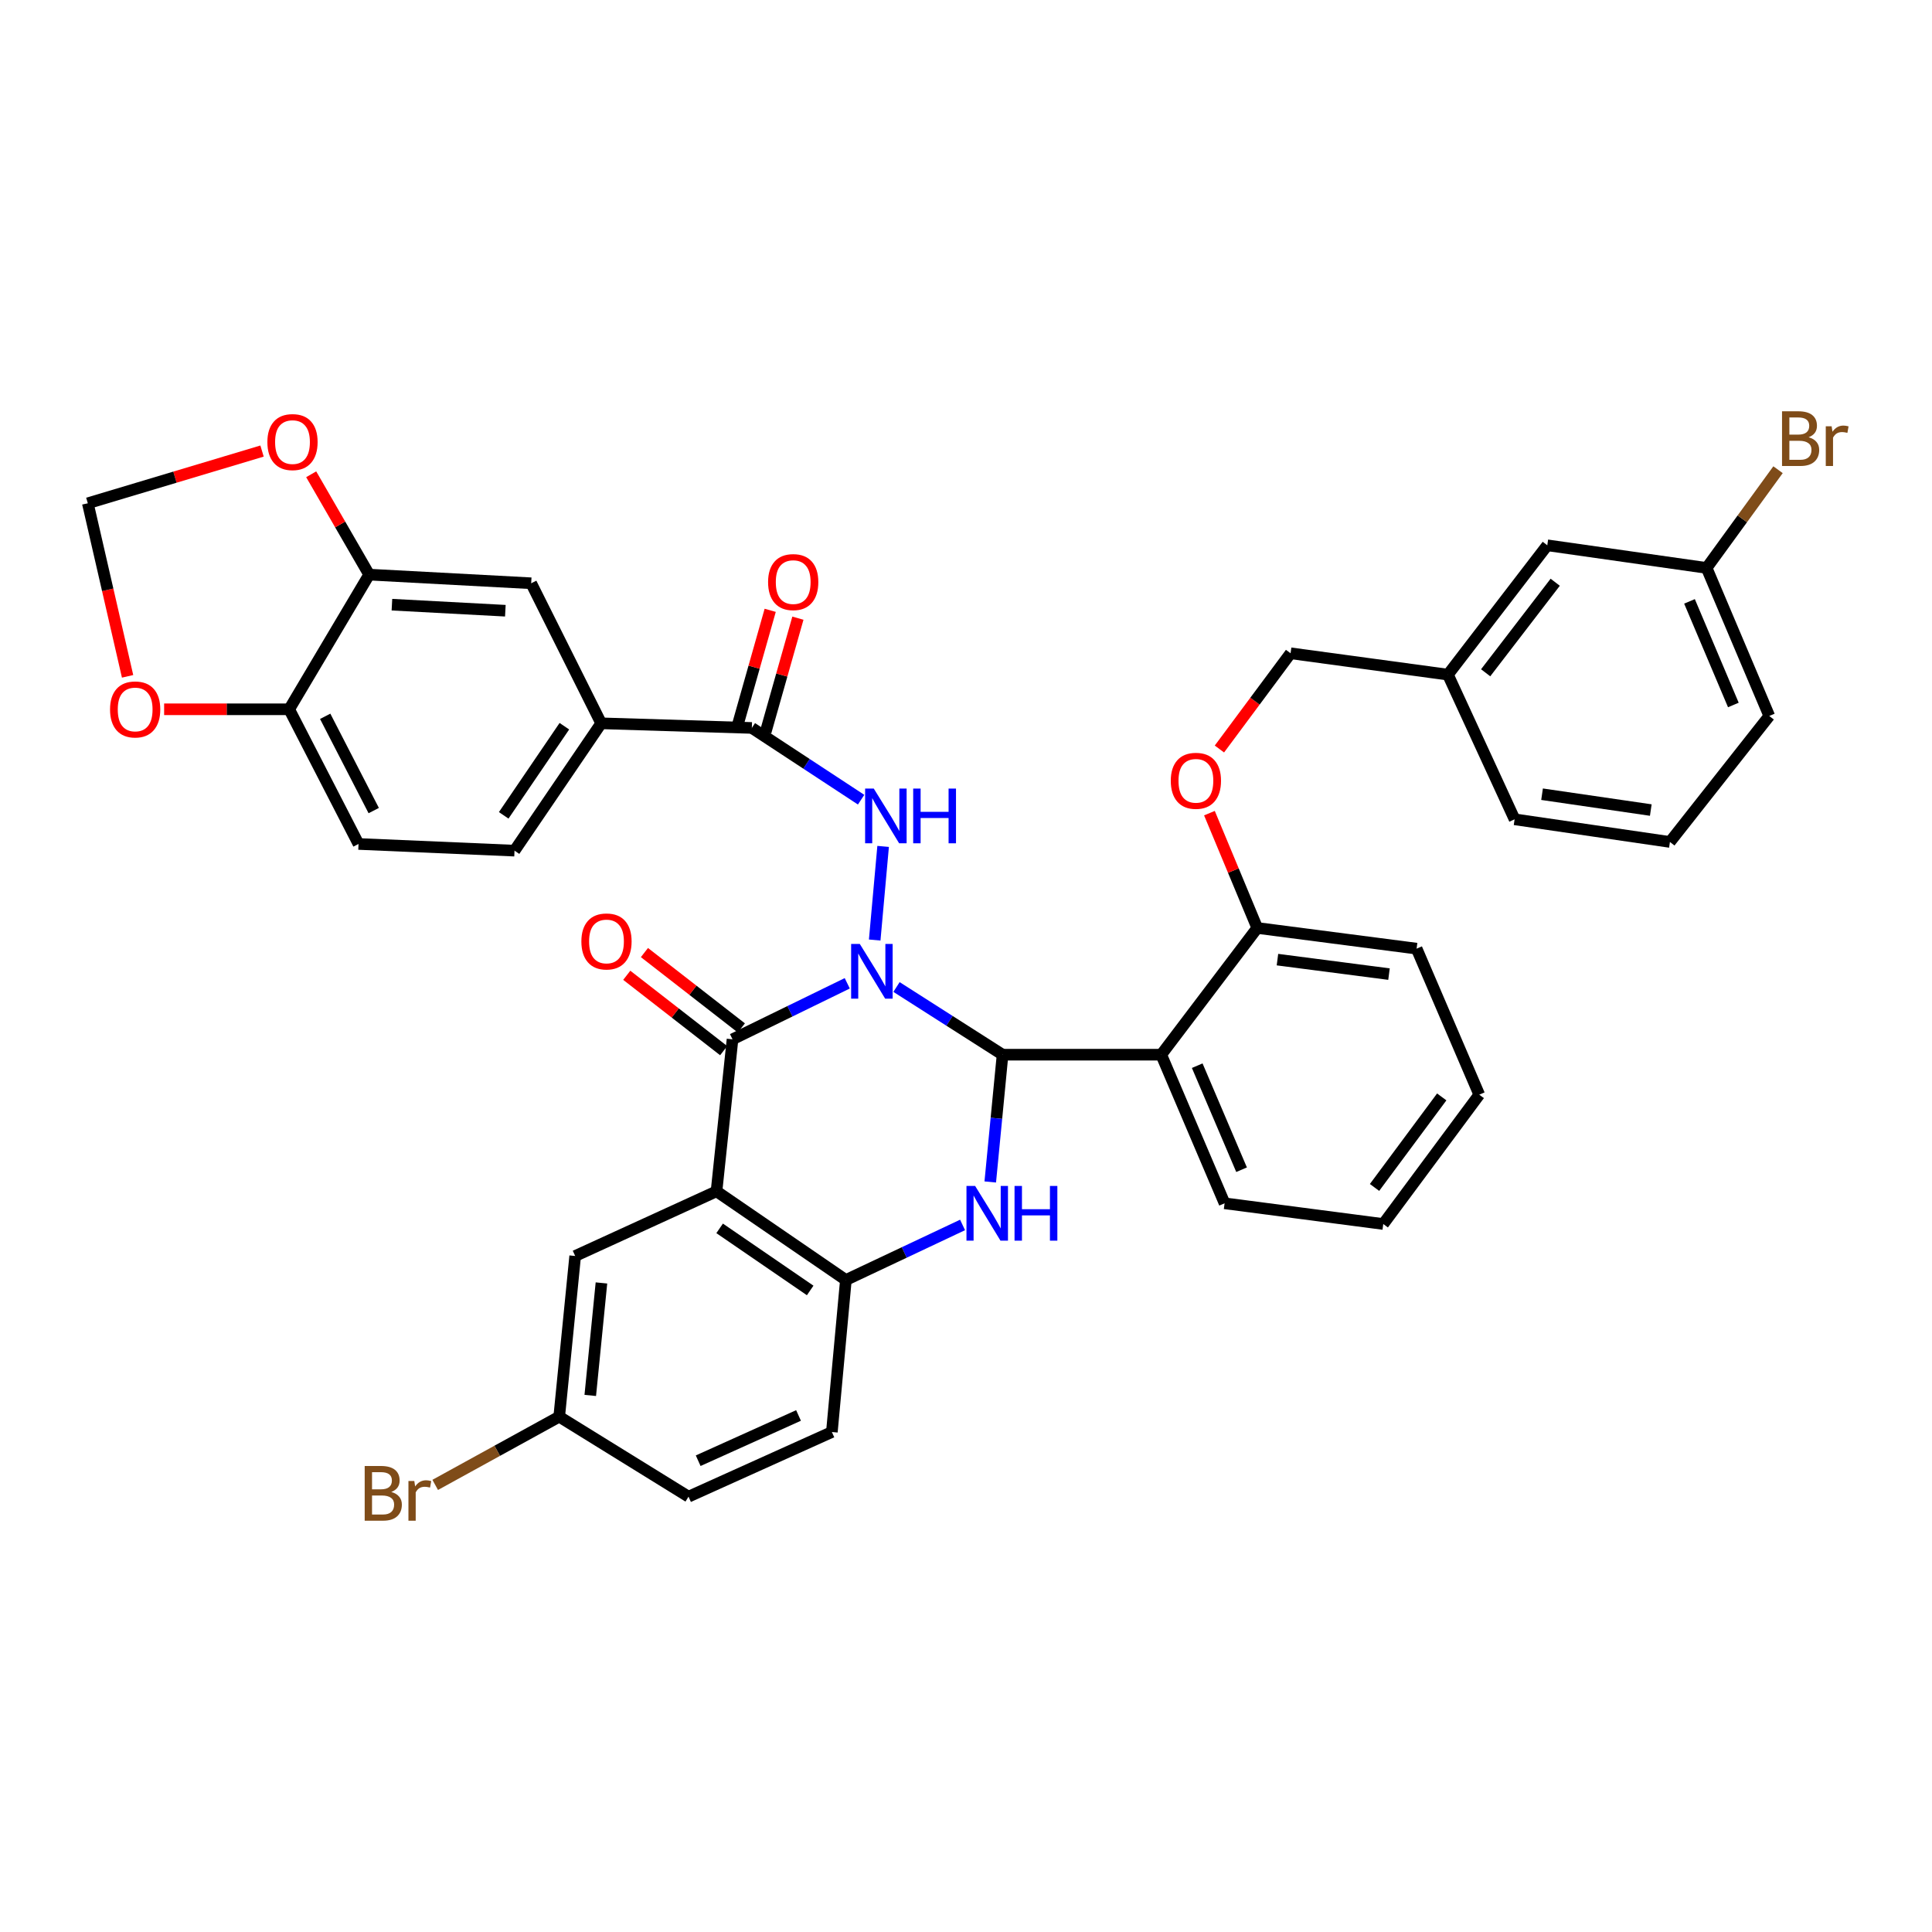 <?xml version='1.0' encoding='iso-8859-1'?>
<svg version='1.1' baseProfile='full'
              xmlns='http://www.w3.org/2000/svg'
                      xmlns:rdkit='http://www.rdkit.org/xml'
                      xmlns:xlink='http://www.w3.org/1999/xlink'
                  xml:space='preserve'
width='1000px' height='1000px' viewBox='0 0 1000 1000'>
<!-- END OF HEADER -->
<rect style='opacity:1.0;fill:#FFFFFF;stroke:none' width='1000' height='1000' x='0' y='0'> </rect>
<path class='bond-0' d='M 464.032,510.872 L 491.479,528.389' style='fill:none;fill-rule:evenodd;stroke:#0000FF;stroke-width:6px;stroke-linecap:butt;stroke-linejoin:miter;stroke-opacity:1' />
<path class='bond-0' d='M 491.479,528.389 L 518.926,545.906' style='fill:none;fill-rule:evenodd;stroke:#000000;stroke-width:6px;stroke-linecap:butt;stroke-linejoin:miter;stroke-opacity:1' />
<path class='bond-1' d='M 438.539,508.957 L 408.844,523.449' style='fill:none;fill-rule:evenodd;stroke:#0000FF;stroke-width:6px;stroke-linecap:butt;stroke-linejoin:miter;stroke-opacity:1' />
<path class='bond-1' d='M 408.844,523.449 L 379.15,537.94' style='fill:none;fill-rule:evenodd;stroke:#000000;stroke-width:6px;stroke-linecap:butt;stroke-linejoin:miter;stroke-opacity:1' />
<path class='bond-4' d='M 452.742,486.559 L 457.104,438.1' style='fill:none;fill-rule:evenodd;stroke:#0000FF;stroke-width:6px;stroke-linecap:butt;stroke-linejoin:miter;stroke-opacity:1' />
<path class='bond-3' d='M 518.926,545.906 L 515.74,578.845' style='fill:none;fill-rule:evenodd;stroke:#000000;stroke-width:6px;stroke-linecap:butt;stroke-linejoin:miter;stroke-opacity:1' />
<path class='bond-3' d='M 515.74,578.845 L 512.554,611.783' style='fill:none;fill-rule:evenodd;stroke:#0000FF;stroke-width:6px;stroke-linecap:butt;stroke-linejoin:miter;stroke-opacity:1' />
<path class='bond-5' d='M 518.926,545.906 L 601.05,545.906' style='fill:none;fill-rule:evenodd;stroke:#000000;stroke-width:6px;stroke-linecap:butt;stroke-linejoin:miter;stroke-opacity:1' />
<path class='bond-2' d='M 379.15,537.94 L 370.868,616.619' style='fill:none;fill-rule:evenodd;stroke:#000000;stroke-width:6px;stroke-linecap:butt;stroke-linejoin:miter;stroke-opacity:1' />
<path class='bond-13' d='M 383.725,532.057 L 358.643,512.55' style='fill:none;fill-rule:evenodd;stroke:#000000;stroke-width:6px;stroke-linecap:butt;stroke-linejoin:miter;stroke-opacity:1' />
<path class='bond-13' d='M 358.643,512.55 L 333.561,493.043' style='fill:none;fill-rule:evenodd;stroke:#FF0000;stroke-width:6px;stroke-linecap:butt;stroke-linejoin:miter;stroke-opacity:1' />
<path class='bond-13' d='M 374.574,543.823 L 349.492,524.316' style='fill:none;fill-rule:evenodd;stroke:#000000;stroke-width:6px;stroke-linecap:butt;stroke-linejoin:miter;stroke-opacity:1' />
<path class='bond-13' d='M 349.492,524.316 L 324.41,504.81' style='fill:none;fill-rule:evenodd;stroke:#FF0000;stroke-width:6px;stroke-linecap:butt;stroke-linejoin:miter;stroke-opacity:1' />
<path class='bond-6' d='M 370.868,616.619 L 437.821,662.529' style='fill:none;fill-rule:evenodd;stroke:#000000;stroke-width:6px;stroke-linecap:butt;stroke-linejoin:miter;stroke-opacity:1' />
<path class='bond-6' d='M 372.482,635.798 L 419.348,667.936' style='fill:none;fill-rule:evenodd;stroke:#000000;stroke-width:6px;stroke-linecap:butt;stroke-linejoin:miter;stroke-opacity:1' />
<path class='bond-11' d='M 370.868,616.619 L 297.713,650.099' style='fill:none;fill-rule:evenodd;stroke:#000000;stroke-width:6px;stroke-linecap:butt;stroke-linejoin:miter;stroke-opacity:1' />
<path class='bond-38' d='M 498.222,634.027 L 468.022,648.278' style='fill:none;fill-rule:evenodd;stroke:#0000FF;stroke-width:6px;stroke-linecap:butt;stroke-linejoin:miter;stroke-opacity:1' />
<path class='bond-38' d='M 468.022,648.278 L 437.821,662.529' style='fill:none;fill-rule:evenodd;stroke:#000000;stroke-width:6px;stroke-linecap:butt;stroke-linejoin:miter;stroke-opacity:1' />
<path class='bond-7' d='M 445.709,413.914 L 417.431,395.348' style='fill:none;fill-rule:evenodd;stroke:#0000FF;stroke-width:6px;stroke-linecap:butt;stroke-linejoin:miter;stroke-opacity:1' />
<path class='bond-7' d='M 417.431,395.348 L 389.153,376.781' style='fill:none;fill-rule:evenodd;stroke:#000000;stroke-width:6px;stroke-linecap:butt;stroke-linejoin:miter;stroke-opacity:1' />
<path class='bond-12' d='M 601.05,545.906 L 650.753,480.312' style='fill:none;fill-rule:evenodd;stroke:#000000;stroke-width:6px;stroke-linecap:butt;stroke-linejoin:miter;stroke-opacity:1' />
<path class='bond-27' d='M 601.05,545.906 L 633.843,622.829' style='fill:none;fill-rule:evenodd;stroke:#000000;stroke-width:6px;stroke-linecap:butt;stroke-linejoin:miter;stroke-opacity:1' />
<path class='bond-27' d='M 619.681,551.599 L 642.636,605.445' style='fill:none;fill-rule:evenodd;stroke:#000000;stroke-width:6px;stroke-linecap:butt;stroke-linejoin:miter;stroke-opacity:1' />
<path class='bond-20' d='M 437.821,662.529 L 430.575,741.208' style='fill:none;fill-rule:evenodd;stroke:#000000;stroke-width:6px;stroke-linecap:butt;stroke-linejoin:miter;stroke-opacity:1' />
<path class='bond-8' d='M 389.153,376.781 L 311.17,374.388' style='fill:none;fill-rule:evenodd;stroke:#000000;stroke-width:6px;stroke-linecap:butt;stroke-linejoin:miter;stroke-opacity:1' />
<path class='bond-18' d='M 396.324,378.813 L 404.659,349.388' style='fill:none;fill-rule:evenodd;stroke:#000000;stroke-width:6px;stroke-linecap:butt;stroke-linejoin:miter;stroke-opacity:1' />
<path class='bond-18' d='M 404.659,349.388 L 412.993,319.963' style='fill:none;fill-rule:evenodd;stroke:#FF0000;stroke-width:6px;stroke-linecap:butt;stroke-linejoin:miter;stroke-opacity:1' />
<path class='bond-18' d='M 381.982,374.75 L 390.317,345.325' style='fill:none;fill-rule:evenodd;stroke:#000000;stroke-width:6px;stroke-linecap:butt;stroke-linejoin:miter;stroke-opacity:1' />
<path class='bond-18' d='M 390.317,345.325 L 398.652,315.901' style='fill:none;fill-rule:evenodd;stroke:#FF0000;stroke-width:6px;stroke-linecap:butt;stroke-linejoin:miter;stroke-opacity:1' />
<path class='bond-10' d='M 311.17,374.388 L 274.94,301.896' style='fill:none;fill-rule:evenodd;stroke:#000000;stroke-width:6px;stroke-linecap:butt;stroke-linejoin:miter;stroke-opacity:1' />
<path class='bond-21' d='M 311.17,374.388 L 266.311,440.297' style='fill:none;fill-rule:evenodd;stroke:#000000;stroke-width:6px;stroke-linecap:butt;stroke-linejoin:miter;stroke-opacity:1' />
<path class='bond-21' d='M 292.119,375.888 L 260.718,422.024' style='fill:none;fill-rule:evenodd;stroke:#000000;stroke-width:6px;stroke-linecap:butt;stroke-linejoin:miter;stroke-opacity:1' />
<path class='bond-9' d='M 191.078,297.424 L 274.94,301.896' style='fill:none;fill-rule:evenodd;stroke:#000000;stroke-width:6px;stroke-linecap:butt;stroke-linejoin:miter;stroke-opacity:1' />
<path class='bond-9' d='M 202.863,312.979 L 261.567,316.11' style='fill:none;fill-rule:evenodd;stroke:#000000;stroke-width:6px;stroke-linecap:butt;stroke-linejoin:miter;stroke-opacity:1' />
<path class='bond-15' d='M 191.078,297.424 L 176.073,271.454' style='fill:none;fill-rule:evenodd;stroke:#000000;stroke-width:6px;stroke-linecap:butt;stroke-linejoin:miter;stroke-opacity:1' />
<path class='bond-15' d='M 176.073,271.454 L 161.068,245.483' style='fill:none;fill-rule:evenodd;stroke:#FF0000;stroke-width:6px;stroke-linecap:butt;stroke-linejoin:miter;stroke-opacity:1' />
<path class='bond-41' d='M 191.078,297.424 L 149.68,367.126' style='fill:none;fill-rule:evenodd;stroke:#000000;stroke-width:6px;stroke-linecap:butt;stroke-linejoin:miter;stroke-opacity:1' />
<path class='bond-23' d='M 297.713,650.099 L 289.449,733.274' style='fill:none;fill-rule:evenodd;stroke:#000000;stroke-width:6px;stroke-linecap:butt;stroke-linejoin:miter;stroke-opacity:1' />
<path class='bond-23' d='M 311.306,664.049 L 305.521,722.272' style='fill:none;fill-rule:evenodd;stroke:#000000;stroke-width:6px;stroke-linecap:butt;stroke-linejoin:miter;stroke-opacity:1' />
<path class='bond-19' d='M 650.753,480.312 L 638.378,450.598' style='fill:none;fill-rule:evenodd;stroke:#000000;stroke-width:6px;stroke-linecap:butt;stroke-linejoin:miter;stroke-opacity:1' />
<path class='bond-19' d='M 638.378,450.598 L 626.002,420.884' style='fill:none;fill-rule:evenodd;stroke:#FF0000;stroke-width:6px;stroke-linecap:butt;stroke-linejoin:miter;stroke-opacity:1' />
<path class='bond-33' d='M 650.753,480.312 L 733.233,491.019' style='fill:none;fill-rule:evenodd;stroke:#000000;stroke-width:6px;stroke-linecap:butt;stroke-linejoin:miter;stroke-opacity:1' />
<path class='bond-33' d='M 661.206,496.7 L 718.942,504.195' style='fill:none;fill-rule:evenodd;stroke:#000000;stroke-width:6px;stroke-linecap:butt;stroke-linejoin:miter;stroke-opacity:1' />
<path class='bond-14' d='M 149.68,367.126 L 185.571,436.836' style='fill:none;fill-rule:evenodd;stroke:#000000;stroke-width:6px;stroke-linecap:butt;stroke-linejoin:miter;stroke-opacity:1' />
<path class='bond-14' d='M 168.317,370.759 L 193.44,419.556' style='fill:none;fill-rule:evenodd;stroke:#000000;stroke-width:6px;stroke-linecap:butt;stroke-linejoin:miter;stroke-opacity:1' />
<path class='bond-16' d='M 149.68,367.126 L 117.316,367.126' style='fill:none;fill-rule:evenodd;stroke:#000000;stroke-width:6px;stroke-linecap:butt;stroke-linejoin:miter;stroke-opacity:1' />
<path class='bond-16' d='M 117.316,367.126 L 84.951,367.126' style='fill:none;fill-rule:evenodd;stroke:#FF0000;stroke-width:6px;stroke-linecap:butt;stroke-linejoin:miter;stroke-opacity:1' />
<path class='bond-17' d='M 135.63,233.465 L 90.542,246.978' style='fill:none;fill-rule:evenodd;stroke:#FF0000;stroke-width:6px;stroke-linecap:butt;stroke-linejoin:miter;stroke-opacity:1' />
<path class='bond-17' d='M 90.542,246.978 L 45.455,260.49' style='fill:none;fill-rule:evenodd;stroke:#000000;stroke-width:6px;stroke-linecap:butt;stroke-linejoin:miter;stroke-opacity:1' />
<path class='bond-42' d='M 66.039,350.07 L 55.747,305.28' style='fill:none;fill-rule:evenodd;stroke:#FF0000;stroke-width:6px;stroke-linecap:butt;stroke-linejoin:miter;stroke-opacity:1' />
<path class='bond-42' d='M 55.747,305.28 L 45.455,260.49' style='fill:none;fill-rule:evenodd;stroke:#000000;stroke-width:6px;stroke-linecap:butt;stroke-linejoin:miter;stroke-opacity:1' />
<path class='bond-24' d='M 631.167,387.686 L 649.584,362.91' style='fill:none;fill-rule:evenodd;stroke:#FF0000;stroke-width:6px;stroke-linecap:butt;stroke-linejoin:miter;stroke-opacity:1' />
<path class='bond-24' d='M 649.584,362.91 L 668.002,338.134' style='fill:none;fill-rule:evenodd;stroke:#000000;stroke-width:6px;stroke-linecap:butt;stroke-linejoin:miter;stroke-opacity:1' />
<path class='bond-39' d='M 430.575,741.208 L 356.377,774.671' style='fill:none;fill-rule:evenodd;stroke:#000000;stroke-width:6px;stroke-linecap:butt;stroke-linejoin:miter;stroke-opacity:1' />
<path class='bond-39' d='M 413.317,732.639 L 361.378,756.064' style='fill:none;fill-rule:evenodd;stroke:#000000;stroke-width:6px;stroke-linecap:butt;stroke-linejoin:miter;stroke-opacity:1' />
<path class='bond-22' d='M 266.311,440.297 L 185.571,436.836' style='fill:none;fill-rule:evenodd;stroke:#000000;stroke-width:6px;stroke-linecap:butt;stroke-linejoin:miter;stroke-opacity:1' />
<path class='bond-28' d='M 289.449,733.274 L 356.377,774.671' style='fill:none;fill-rule:evenodd;stroke:#000000;stroke-width:6px;stroke-linecap:butt;stroke-linejoin:miter;stroke-opacity:1' />
<path class='bond-30' d='M 289.449,733.274 L 257.355,750.927' style='fill:none;fill-rule:evenodd;stroke:#000000;stroke-width:6px;stroke-linecap:butt;stroke-linejoin:miter;stroke-opacity:1' />
<path class='bond-30' d='M 257.355,750.927 L 225.262,768.58' style='fill:none;fill-rule:evenodd;stroke:#7F4C19;stroke-width:6px;stroke-linecap:butt;stroke-linejoin:miter;stroke-opacity:1' />
<path class='bond-29' d='M 668.002,338.134 L 749.439,349.189' style='fill:none;fill-rule:evenodd;stroke:#000000;stroke-width:6px;stroke-linecap:butt;stroke-linejoin:miter;stroke-opacity:1' />
<path class='bond-25' d='M 800.873,282.244 L 749.439,349.189' style='fill:none;fill-rule:evenodd;stroke:#000000;stroke-width:6px;stroke-linecap:butt;stroke-linejoin:miter;stroke-opacity:1' />
<path class='bond-25' d='M 804.978,301.368 L 768.974,348.229' style='fill:none;fill-rule:evenodd;stroke:#000000;stroke-width:6px;stroke-linecap:butt;stroke-linejoin:miter;stroke-opacity:1' />
<path class='bond-26' d='M 800.873,282.244 L 883.344,293.962' style='fill:none;fill-rule:evenodd;stroke:#000000;stroke-width:6px;stroke-linecap:butt;stroke-linejoin:miter;stroke-opacity:1' />
<path class='bond-31' d='M 883.344,293.962 L 901.825,268.541' style='fill:none;fill-rule:evenodd;stroke:#000000;stroke-width:6px;stroke-linecap:butt;stroke-linejoin:miter;stroke-opacity:1' />
<path class='bond-31' d='M 901.825,268.541 L 920.307,243.12' style='fill:none;fill-rule:evenodd;stroke:#7F4C19;stroke-width:6px;stroke-linecap:butt;stroke-linejoin:miter;stroke-opacity:1' />
<path class='bond-43' d='M 883.344,293.962 L 915.773,370.579' style='fill:none;fill-rule:evenodd;stroke:#000000;stroke-width:6px;stroke-linecap:butt;stroke-linejoin:miter;stroke-opacity:1' />
<path class='bond-43' d='M 874.481,311.265 L 897.181,364.897' style='fill:none;fill-rule:evenodd;stroke:#000000;stroke-width:6px;stroke-linecap:butt;stroke-linejoin:miter;stroke-opacity:1' />
<path class='bond-36' d='M 633.843,622.829 L 715.975,633.545' style='fill:none;fill-rule:evenodd;stroke:#000000;stroke-width:6px;stroke-linecap:butt;stroke-linejoin:miter;stroke-opacity:1' />
<path class='bond-35' d='M 749.439,349.189 L 783.954,424.075' style='fill:none;fill-rule:evenodd;stroke:#000000;stroke-width:6px;stroke-linecap:butt;stroke-linejoin:miter;stroke-opacity:1' />
<path class='bond-32' d='M 864.355,435.793 L 783.954,424.075' style='fill:none;fill-rule:evenodd;stroke:#000000;stroke-width:6px;stroke-linecap:butt;stroke-linejoin:miter;stroke-opacity:1' />
<path class='bond-32' d='M 854.445,419.285 L 798.164,411.082' style='fill:none;fill-rule:evenodd;stroke:#000000;stroke-width:6px;stroke-linecap:butt;stroke-linejoin:miter;stroke-opacity:1' />
<path class='bond-34' d='M 864.355,435.793 L 915.773,370.579' style='fill:none;fill-rule:evenodd;stroke:#000000;stroke-width:6px;stroke-linecap:butt;stroke-linejoin:miter;stroke-opacity:1' />
<path class='bond-40' d='M 733.233,491.019 L 765.661,566.601' style='fill:none;fill-rule:evenodd;stroke:#000000;stroke-width:6px;stroke-linecap:butt;stroke-linejoin:miter;stroke-opacity:1' />
<path class='bond-37' d='M 715.975,633.545 L 765.661,566.601' style='fill:none;fill-rule:evenodd;stroke:#000000;stroke-width:6px;stroke-linecap:butt;stroke-linejoin:miter;stroke-opacity:1' />
<path class='bond-37' d='M 711.458,614.62 L 746.239,567.759' style='fill:none;fill-rule:evenodd;stroke:#000000;stroke-width:6px;stroke-linecap:butt;stroke-linejoin:miter;stroke-opacity:1' />
<path  class='atom-0' d='M 445.026 488.577
L 454.306 503.577
Q 455.226 505.057, 456.706 507.737
Q 458.186 510.417, 458.266 510.577
L 458.266 488.577
L 462.026 488.577
L 462.026 516.897
L 458.146 516.897
L 448.186 500.497
Q 447.026 498.577, 445.786 496.377
Q 444.586 494.177, 444.226 493.497
L 444.226 516.897
L 440.546 516.897
L 440.546 488.577
L 445.026 488.577
' fill='#0000FF'/>
<path  class='atom-4' d='M 504.725 613.845
L 514.005 628.845
Q 514.925 630.325, 516.405 633.005
Q 517.885 635.685, 517.965 635.845
L 517.965 613.845
L 521.725 613.845
L 521.725 642.165
L 517.845 642.165
L 507.885 625.765
Q 506.725 623.845, 505.485 621.645
Q 504.285 619.445, 503.925 618.765
L 503.925 642.165
L 500.245 642.165
L 500.245 613.845
L 504.725 613.845
' fill='#0000FF'/>
<path  class='atom-4' d='M 525.125 613.845
L 528.965 613.845
L 528.965 625.885
L 543.445 625.885
L 543.445 613.845
L 547.285 613.845
L 547.285 642.165
L 543.445 642.165
L 543.445 629.085
L 528.965 629.085
L 528.965 642.165
L 525.125 642.165
L 525.125 613.845
' fill='#0000FF'/>
<path  class='atom-5' d='M 452.264 408.167
L 461.544 423.167
Q 462.464 424.647, 463.944 427.327
Q 465.424 430.007, 465.504 430.167
L 465.504 408.167
L 469.264 408.167
L 469.264 436.487
L 465.384 436.487
L 455.424 420.087
Q 454.264 418.167, 453.024 415.967
Q 451.824 413.767, 451.464 413.087
L 451.464 436.487
L 447.784 436.487
L 447.784 408.167
L 452.264 408.167
' fill='#0000FF'/>
<path  class='atom-5' d='M 472.664 408.167
L 476.504 408.167
L 476.504 420.207
L 490.984 420.207
L 490.984 408.167
L 494.824 408.167
L 494.824 436.487
L 490.984 436.487
L 490.984 423.407
L 476.504 423.407
L 476.504 436.487
L 472.664 436.487
L 472.664 408.167
' fill='#0000FF'/>
<path  class='atom-14' d='M 300.919 487.29
Q 300.919 480.49, 304.279 476.69
Q 307.639 472.89, 313.919 472.89
Q 320.199 472.89, 323.559 476.69
Q 326.919 480.49, 326.919 487.29
Q 326.919 494.17, 323.519 498.09
Q 320.119 501.97, 313.919 501.97
Q 307.679 501.97, 304.279 498.09
Q 300.919 494.21, 300.919 487.29
M 313.919 498.77
Q 318.239 498.77, 320.559 495.89
Q 322.919 492.97, 322.919 487.29
Q 322.919 481.73, 320.559 478.93
Q 318.239 476.09, 313.919 476.09
Q 309.599 476.09, 307.239 478.89
Q 304.919 481.69, 304.919 487.29
Q 304.919 493.01, 307.239 495.89
Q 309.599 498.77, 313.919 498.77
' fill='#FF0000'/>
<path  class='atom-16' d='M 138.395 228.82
Q 138.395 222.02, 141.755 218.22
Q 145.115 214.42, 151.395 214.42
Q 157.675 214.42, 161.035 218.22
Q 164.395 222.02, 164.395 228.82
Q 164.395 235.7, 160.995 239.62
Q 157.595 243.5, 151.395 243.5
Q 145.155 243.5, 141.755 239.62
Q 138.395 235.74, 138.395 228.82
M 151.395 240.3
Q 155.715 240.3, 158.035 237.42
Q 160.395 234.5, 160.395 228.82
Q 160.395 223.26, 158.035 220.46
Q 155.715 217.62, 151.395 217.62
Q 147.075 217.62, 144.715 220.42
Q 142.395 223.22, 142.395 228.82
Q 142.395 234.54, 144.715 237.42
Q 147.075 240.3, 151.395 240.3
' fill='#FF0000'/>
<path  class='atom-17' d='M 56.958 367.206
Q 56.958 360.406, 60.318 356.606
Q 63.678 352.806, 69.958 352.806
Q 76.238 352.806, 79.598 356.606
Q 82.958 360.406, 82.958 367.206
Q 82.958 374.086, 79.558 378.006
Q 76.158 381.886, 69.958 381.886
Q 63.718 381.886, 60.318 378.006
Q 56.958 374.126, 56.958 367.206
M 69.958 378.686
Q 74.278 378.686, 76.598 375.806
Q 78.958 372.886, 78.958 367.206
Q 78.958 361.646, 76.598 358.846
Q 74.278 356.006, 69.958 356.006
Q 65.638 356.006, 63.278 358.806
Q 60.958 361.606, 60.958 367.206
Q 60.958 372.926, 63.278 375.806
Q 65.638 378.686, 69.958 378.686
' fill='#FF0000'/>
<path  class='atom-19' d='M 397.56 301.288
Q 397.56 294.488, 400.92 290.688
Q 404.28 286.888, 410.56 286.888
Q 416.84 286.888, 420.2 290.688
Q 423.56 294.488, 423.56 301.288
Q 423.56 308.168, 420.16 312.088
Q 416.76 315.968, 410.56 315.968
Q 404.32 315.968, 400.92 312.088
Q 397.56 308.208, 397.56 301.288
M 410.56 312.768
Q 414.88 312.768, 417.2 309.888
Q 419.56 306.968, 419.56 301.288
Q 419.56 295.728, 417.2 292.928
Q 414.88 290.088, 410.56 290.088
Q 406.24 290.088, 403.88 292.888
Q 401.56 295.688, 401.56 301.288
Q 401.56 307.008, 403.88 309.888
Q 406.24 312.768, 410.56 312.768
' fill='#FF0000'/>
<path  class='atom-20' d='M 605.995 404.139
Q 605.995 397.339, 609.355 393.539
Q 612.715 389.739, 618.995 389.739
Q 625.275 389.739, 628.635 393.539
Q 631.995 397.339, 631.995 404.139
Q 631.995 411.019, 628.595 414.939
Q 625.195 418.819, 618.995 418.819
Q 612.755 418.819, 609.355 414.939
Q 605.995 411.059, 605.995 404.139
M 618.995 415.619
Q 623.315 415.619, 625.635 412.739
Q 627.995 409.819, 627.995 404.139
Q 627.995 398.579, 625.635 395.779
Q 623.315 392.939, 618.995 392.939
Q 614.675 392.939, 612.315 395.739
Q 609.995 398.539, 609.995 404.139
Q 609.995 409.859, 612.315 412.739
Q 614.675 415.619, 618.995 415.619
' fill='#FF0000'/>
<path  class='atom-31' d='M 202.524 772.237
Q 205.244 772.997, 206.604 774.677
Q 208.004 776.317, 208.004 778.757
Q 208.004 782.677, 205.484 784.917
Q 203.004 787.117, 198.284 787.117
L 188.764 787.117
L 188.764 758.797
L 197.124 758.797
Q 201.964 758.797, 204.404 760.757
Q 206.844 762.717, 206.844 766.317
Q 206.844 770.597, 202.524 772.237
M 192.564 761.997
L 192.564 770.877
L 197.124 770.877
Q 199.924 770.877, 201.364 769.757
Q 202.844 768.597, 202.844 766.317
Q 202.844 761.997, 197.124 761.997
L 192.564 761.997
M 198.284 783.917
Q 201.044 783.917, 202.524 782.597
Q 204.004 781.277, 204.004 778.757
Q 204.004 776.437, 202.364 775.277
Q 200.764 774.077, 197.684 774.077
L 192.564 774.077
L 192.564 783.917
L 198.284 783.917
' fill='#7F4C19'/>
<path  class='atom-31' d='M 214.444 766.557
L 214.884 769.397
Q 217.044 766.197, 220.564 766.197
Q 221.684 766.197, 223.204 766.597
L 222.604 769.957
Q 220.884 769.557, 219.924 769.557
Q 218.244 769.557, 217.124 770.237
Q 216.044 770.877, 215.164 772.437
L 215.164 787.117
L 211.404 787.117
L 211.404 766.557
L 214.444 766.557
' fill='#7F4C19'/>
<path  class='atom-32' d='M 936.135 226.323
Q 938.855 227.083, 940.215 228.763
Q 941.615 230.403, 941.615 232.843
Q 941.615 236.763, 939.095 239.003
Q 936.615 241.203, 931.895 241.203
L 922.375 241.203
L 922.375 212.883
L 930.735 212.883
Q 935.575 212.883, 938.015 214.843
Q 940.455 216.803, 940.455 220.403
Q 940.455 224.683, 936.135 226.323
M 926.175 216.083
L 926.175 224.963
L 930.735 224.963
Q 933.535 224.963, 934.975 223.843
Q 936.455 222.683, 936.455 220.403
Q 936.455 216.083, 930.735 216.083
L 926.175 216.083
M 931.895 238.003
Q 934.655 238.003, 936.135 236.683
Q 937.615 235.363, 937.615 232.843
Q 937.615 230.523, 935.975 229.363
Q 934.375 228.163, 931.295 228.163
L 926.175 228.163
L 926.175 238.003
L 931.895 238.003
' fill='#7F4C19'/>
<path  class='atom-32' d='M 948.055 220.643
L 948.495 223.483
Q 950.655 220.283, 954.175 220.283
Q 955.295 220.283, 956.815 220.683
L 956.215 224.043
Q 954.495 223.643, 953.535 223.643
Q 951.855 223.643, 950.735 224.323
Q 949.655 224.963, 948.775 226.523
L 948.775 241.203
L 945.015 241.203
L 945.015 220.643
L 948.055 220.643
' fill='#7F4C19'/>
</svg>
